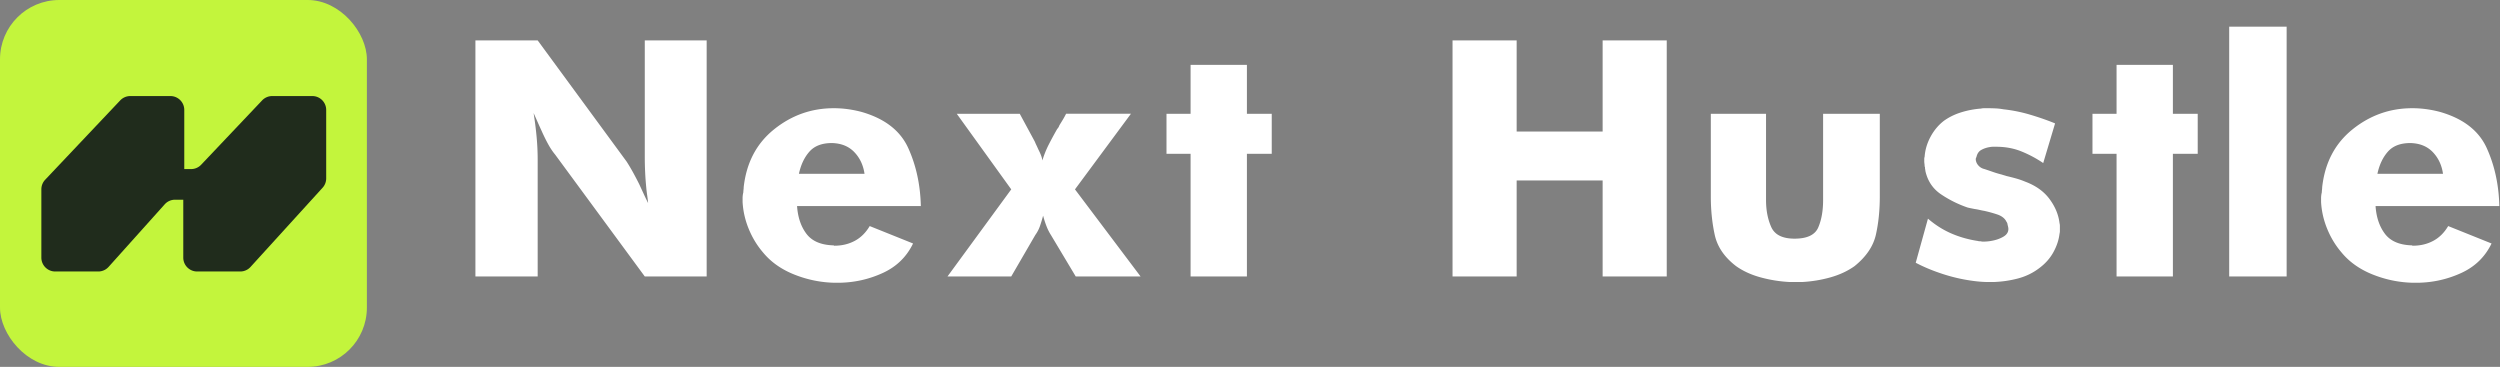 <svg xmlns="http://www.w3.org/2000/svg" width="3373" height="495"><rect width="100%" height="100%" fill="#808080" stroke="none"/><g fill="none" fill-rule="evenodd"><path fill="#FFF" fill-rule="nonzero" d="M641.433 373V54.5h84l120 163.5c3 4.667 5.917 9.583 8.75 14.75a468.43 468.43 0 0 1 8.25 15.75l6 13c2 4.333 4 8.5 6 12.5-.333-3.667-.75-7.167-1.25-10.5s-.916-6.833-1.25-10.5a394.762 394.762 0 0 1-1.5-20.5c-.333-7-.5-14.167-.5-21.5V54.5h83.5V373h-83.5l-121-164.5c-3.333-4-6.5-8.75-9.5-14.25S733.6 183 730.933 177c-2-4.333-3.916-8.583-5.75-12.75a1064.771 1064.771 0 0 0-5.25-11.75 477.95 477.95 0 0 1 4 31.5c1 10.667 1.5 21.333 1.5 32v157h-84Zm600.967-95h-167c1 15 5.167 27.417 12.5 37.25 7.333 9.833 19.167 15.083 35.5 15.75h1.5c0 .333.083.5.25.5h.75c10 0 19.083-2.167 27.25-6.5 8.167-4.333 14.917-11 20.25-20l58.5 23.5c-8.667 18-22.25 31.25-40.75 39.75s-38.083 12.917-58.75 13.25h-6c-18.667-.333-36.833-4-54.5-11s-31.833-17-42.5-30c-8-9.333-14.417-19.917-19.25-31.75-4.833-11.833-7.583-23.917-8.25-36.25V267c0-1 .083-2.167.25-3.5.167-1.333.417-2.667.75-4 0-1 .083-2.167.25-3.5.167-1.333.25-2.5.25-3.5 3.667-33 17.333-59 41-78s50.5-28.5 80.5-28.5c6.333 0 12.583.417 18.75 1.25s12.417 2.083 18.75 3.75c31.333 9 52.333 25.25 63 48.75 10.667 23.5 16.333 49.583 17 78.25Zm-120-85c-13.333 0-23.417 3.833-30.25 11.5-6.833 7.667-11.583 17.667-14.25 30h88.5c-1.667-11.667-6.25-21.417-13.75-29.25-7.5-7.833-17.583-11.917-30.25-12.25Zm273.467-2.5c.333.667.666 1.417 1 2.25.333.833.666 1.583 1 2.25.666 1.333 1.333 2.75 2 4.25.666 1.5 1.333 2.917 2 4.25 1 2 1.916 4.083 2.75 6.25a30.923 30.923 0 0 1 1.75 6.75c2.333-7.667 5.25-14.917 8.75-21.75a515.68 515.68 0 0 1 11.25-20.75 11.623 11.623 0 0 0 1.75-2.25c.5-.833.916-1.75 1.25-2.75 1.666-2.667 3.25-5.25 4.75-7.75s2.916-5.083 4.25-7.75h87.5l-75.5 102 88.5 117.5h-87.5l-33.5-56c-2.334-3.667-4.334-7.667-6-12-1.667-4.333-3.167-9-4.5-14-1.334 5-2.75 9.667-4.25 14a45.698 45.698 0 0 1-6.25 12l-32.5 56h-86l86-117.5-73.5-102h85l20 37ZM1606.333 373V207.5h-32.5v-54h32.5v-66h76v66h33.5v54h-33.5V373zm353.434 0V54.5h86.5v123h116v-123h86.5V373h-86.5V243.5h-116V373zm576.466-219.5V265c0 18.667-1.75 35.833-5.25 51.5-3.5 15.667-13.083 29.833-28.75 42.5-9.333 6.667-20.25 11.75-32.75 15.25s-25.25 5.583-38.25 6.25h-16.5a183.576 183.576 0 0 1-39.25-6.25c-12.833-3.5-23.916-8.583-33.25-15.25-15.666-12-25.25-26.083-28.75-42.25s-5.25-33.417-5.25-51.75V153.5h74.5V270c0 13.667 2.334 25.75 7 36.25 4.667 10.5 15.167 15.75 31.5 15.75 17 0 27.667-5.083 32-15.25 4.334-10.167 6.5-22.417 6.5-36.75V153.5h76.5Zm48.467 201 16.5-59.5c9.667 8.333 20 14.917 31 19.75s22.833 8.25 35.5 10.25c.333 0 .75.083 1.25.25.5.167 1.25.25 2.25.25.667 0 1.333.083 2 .25.667.167 1.5.25 2.5.25 1.667 0 3.5-.083 5.5-.25 2-.167 3.833-.417 5.5-.75 6-1 11.333-2.833 16-5.5s7-6.167 7-10.5c0-1-.167-2.167-.5-3.5a97.697 97.697 0 0 1-1-4.5 16.345 16.345 0 0 0-1-1.75c-.333-.5-.667-1.083-1-1.75-2.333-3.667-6.25-6.417-11.75-8.25a173.644 173.644 0 0 0-17.25-4.75c-2-.333-4.083-.75-6.25-1.25a80.895 80.895 0 0 0-6.75-1.25l-5-1a97.695 97.695 0 0 1-4.5-1 152.237 152.237 0 0 1-35.75-17.75c-11.167-7.5-18.25-18.083-21.25-31.75 0-.667-.083-1.333-.25-2-.167-.667-.25-1.5-.25-2.5 0-.333-.083-.667-.25-1a2.219 2.219 0 0 1-.25-1c0-1-.083-2.083-.25-3.25a23.078 23.078 0 0 1-.25-3.25v-3c0-1 .167-2 .5-3 .667-9.333 3.333-18.333 8-27 4.667-8.667 10.667-15.833 18-21.5 7-5 14.833-8.833 23.5-11.5a119.966 119.966 0 0 1 26.5-5c1.333-.333 2.833-.5 4.5-.5h5c3.333 0 6.75.083 10.25.25 3.5.167 7.083.583 10.75 1.25 12.333 1.333 24.583 3.833 36.75 7.5 12.167 3.667 23.083 7.5 32.75 11.5l-16 53.5a156.96 156.96 0 0 0-29.5-15.75c-10.333-4.167-21.667-6.25-34-6.25h-4.25c-1.5 0-3.083.167-4.75.5-4 .667-7.667 1.917-11 3.75s-5.5 4.917-6.5 9.25l-1 2.5v1.5c.333 3 1.583 5.667 3.75 8s4.75 3.833 7.75 4.5c4 1.333 7.917 2.667 11.75 4 3.833 1.333 7.75 2.5 11.75 3.5 1 .333 2.083.667 3.25 1 1.167.333 2.25.667 3.25 1 4.333 1 8.583 2.083 12.75 3.25a106.438 106.438 0 0 1 12.25 4.25c14.333 5.333 25.333 13.167 33 23.5 7.667 10.333 12.167 21.167 13.5 32.5.333 1.333.5 2.583.5 3.75v7c0 1.167-.167 2.417-.5 3.75-1 8.333-3.75 16.583-8.25 24.75-4.5 8.167-10.75 15.25-18.75 21.25-8.667 6.667-18.417 11.417-29.25 14.25-10.833 2.833-21.917 4.417-33.25 4.75h-5.5c-3 0-5.917-.083-8.75-.25-2.833-.167-5.75-.417-8.75-.75a227.316 227.316 0 0 1-43.25-9.25c-14.167-4.5-26.917-9.75-38.25-15.75Zm270.967 18.5V207.5h-32.5v-54h32.5v-66h76v66h33.5v54h-33.5V373zm151.966 0V36h77.5v337zm364.467-95h-167c1 15 5.167 27.417 12.5 37.25 7.333 9.833 19.167 15.083 35.5 15.75h1.5c0 .333.083.5.25.5h.75c10 0 19.083-2.167 27.25-6.5 8.167-4.333 14.917-11 20.25-20l58.5 23.5c-8.667 18-22.25 31.25-40.75 39.75s-38.083 12.917-58.75 13.25h-6c-18.667-.333-36.833-4-54.5-11s-31.833-17-42.5-30c-8-9.333-14.417-19.917-19.25-31.75-4.833-11.833-7.583-23.917-8.25-36.25V267c0-1 .083-2.167.25-3.5.167-1.333.417-2.667.75-4 0-1 .083-2.167.25-3.5.167-1.333.25-2.5.25-3.5 3.667-33 17.333-59 41-78s50.5-28.5 80.5-28.5c6.333 0 12.583.417 18.75 1.25s12.417 2.083 18.75 3.75c31.333 9 52.333 25.25 63 48.75 10.667 23.5 16.333 49.583 17 78.25Zm-120-85c-13.333 0-23.417 3.833-30.25 11.5-6.833 7.667-11.583 17.667-14.25 30h88.5c-1.667-11.667-6.25-21.417-13.75-29.25-7.5-7.833-17.583-11.917-30.25-12.25Z"/><rect width="495" height="495" fill="#C3F53C" rx="80"/><path fill="#202C1C" d="M229.9 129.6c10.339 0 18.72 8.381 18.72 18.72l-.001 79.798h9.178a18.72 18.72 0 0 0 13.588-5.843l82.291-86.832a18.72 18.72 0 0 1 13.588-5.843h54.116c10.339 0 18.72 8.381 18.72 18.72v92.389a18.72 18.72 0 0 1-4.873 12.597l-97.23 106.872a18.72 18.72 0 0 1-13.847 6.122H266c-10.339 0-18.72-8.381-18.72-18.72v-78.129h-11.114a18.72 18.72 0 0 0-13.937 6.222l-75.702 84.406a18.72 18.72 0 0 1-13.936 6.221H74.52c-10.339 0-18.72-8.381-18.72-18.72V255.4a18.72 18.72 0 0 1 5.12-12.863l101.274-107.08a18.72 18.72 0 0 1 13.6-5.857H229.9Z"/></g></svg>